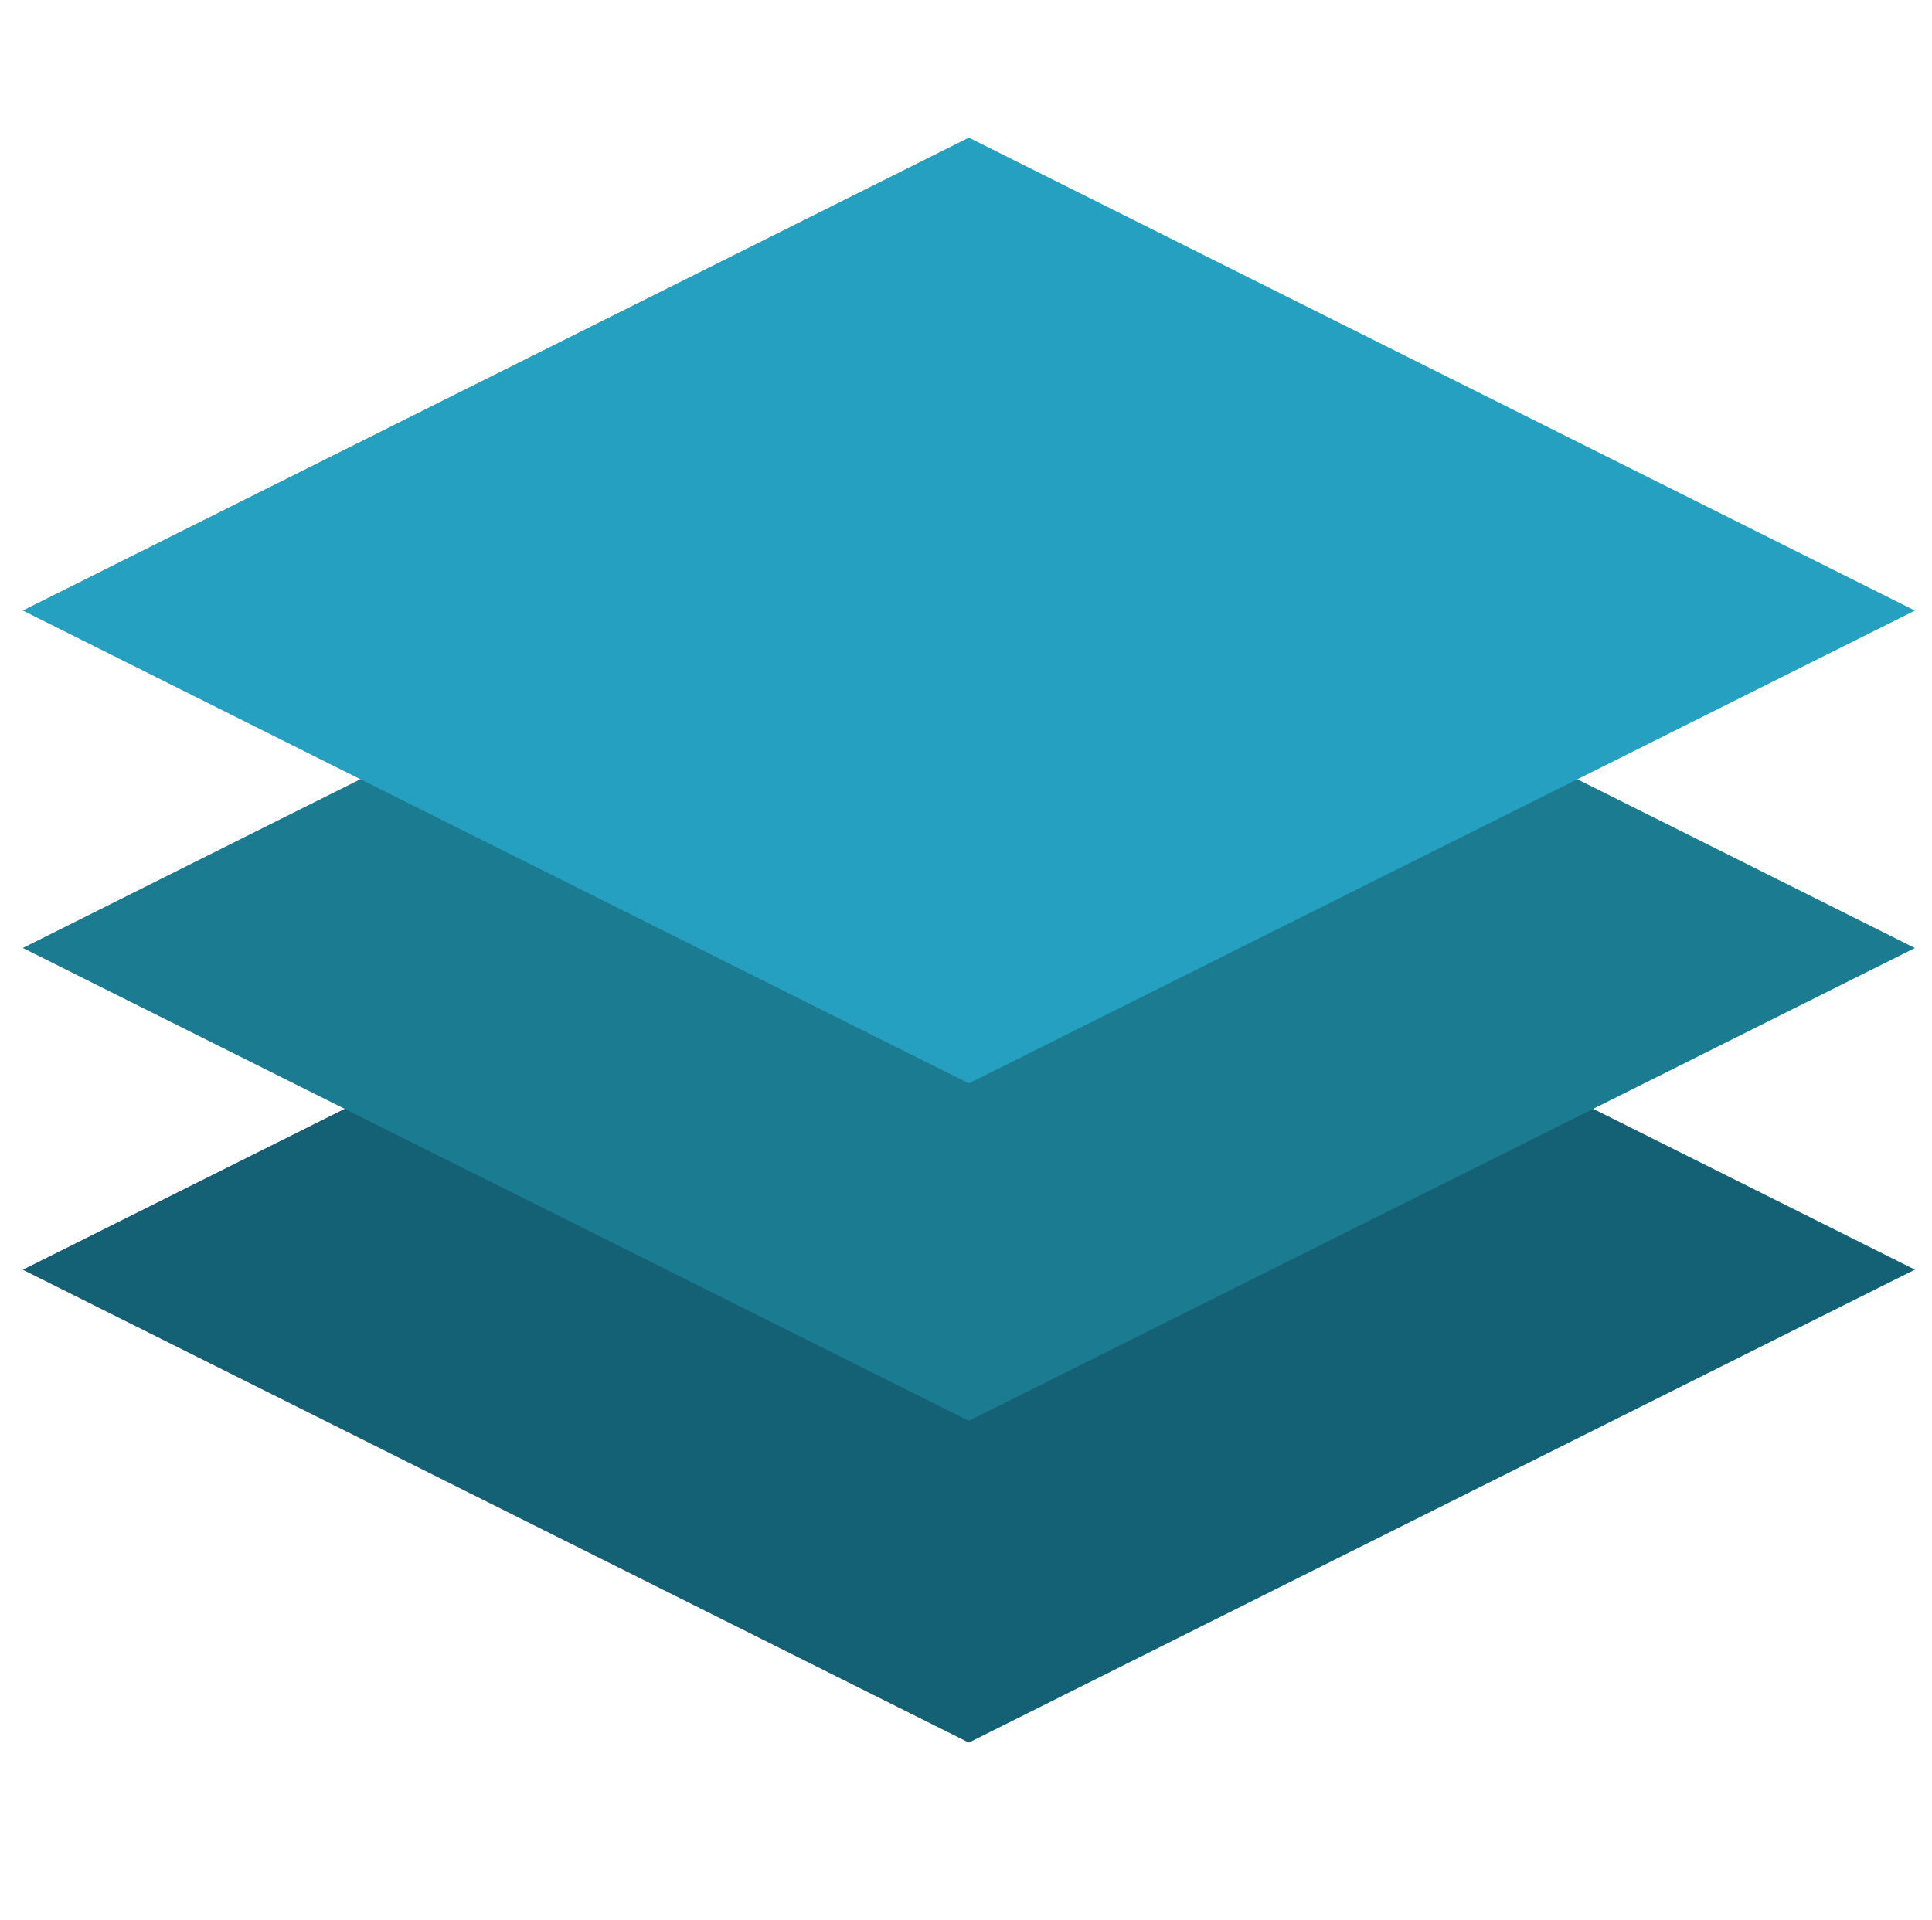 <?xml version="1.0" encoding="utf-8"?>
<!-- Generator: Adobe Illustrator 17.0.0, SVG Export Plug-In . SVG Version: 6.00 Build 0)  -->
<!DOCTYPE svg PUBLIC "-//W3C//DTD SVG 1.1//EN" "http://www.w3.org/Graphics/SVG/1.1/DTD/svg11.dtd">
<svg version="1.1" id="Layer_1" xmlns="http://www.w3.org/2000/svg" xmlns:xlink="http://www.w3.org/1999/xlink" x="0px" y="0px"
	 width="339px" height="337.026px" viewBox="0 0 339 337.026" enable-background="new 0 0 339 337.026" xml:space="preserve">
<g>
	<path fill="#4B5E66" d="M766.25,327.689H642.164c-7.785,0-14.095-6.31-14.095-14.095V65.784c0-7.785,6.31-14.095,14.095-14.095
		h124.091c7.78,0,14.09,6.31,14.09,14.095v247.815C780.345,321.379,774.035,327.689,766.25,327.689z"/>
	<rect x="628.069" y="80.241" fill="#2D1930" width="152.276" height="209.379"/>
	<g>
		<path fill="#273035" d="M723.241,61.206h-23.793c-2.627,0-4.759,2.127-4.759,4.759c0,2.632,2.132,4.759,4.759,4.759h23.793
			c2.627,0,4.759-2.127,4.759-4.759C728,63.333,725.868,61.206,723.241,61.206z"/>
		<path fill="#273035" d="M685.172,61.206h-4.759c-2.627,0-4.759,2.127-4.759,4.759c0,2.632,2.132,4.759,4.759,4.759h4.759
			c2.627,0,4.759-2.127,4.759-4.759C689.931,63.333,687.799,61.206,685.172,61.206z"/>
	</g>
	
		<line fill="none" stroke="#CBD4D8" stroke-width="2" stroke-linecap="round" stroke-miterlimit="10" x1="623.31" y1="94.517" x2="623.31" y2="99.275"/>
	
		<line fill="none" stroke="#CBD4D8" stroke-width="2" stroke-linecap="round" stroke-miterlimit="10" x1="623.31" y1="113.551" x2="623.31" y2="118.31"/>
	
		<line fill="none" stroke="#CBD4D8" stroke-width="2" stroke-linecap="round" stroke-miterlimit="10" x1="623.31" y1="132.586" x2="623.31" y2="137.344"/>
	<circle fill="#273035" cx="704.207" cy="308.655" r="14.276"/>
	<path fill="#DD352E" d="M755.833,270.586h-17.597c-0.395,0-0.719-0.324-0.719-0.719V252.27c0-0.395,0.324-0.719,0.719-0.719h17.597
		c0.395,0,0.719,0.324,0.719,0.719v17.597C756.552,270.262,756.228,270.586,755.833,270.586z"/>
	<path fill="#3083C9" d="M713.006,270.586h-17.597c-0.395,0-0.719-0.324-0.719-0.719V252.27c0-0.395,0.324-0.719,0.719-0.719h17.597
		c0.395,0,0.719,0.324,0.719,0.719v17.597C713.724,270.262,713.401,270.586,713.006,270.586z"/>
	<path fill="#A4E869" d="M670.178,270.586h-17.597c-0.395,0-0.719-0.324-0.719-0.719V252.27c0-0.395,0.324-0.719,0.719-0.719h17.597
		c0.395,0,0.719,0.324,0.719,0.719v17.597C670.897,270.262,670.573,270.586,670.178,270.586z"/>
</g>
<g>
	<path fill="#146075" d="M4,222.841l166-83l166,82.989l-166,83L4,222.841z"/>
	<path fill="#1A7B91" d="M4,166.371l166-82.989l166,83l-166,82.979L4,166.371z"/>
	<path fill="#25A0C1" d="M4,107.146l166-82.989l166,83l-166,82.979L4,107.146z"/>
</g>
</svg>
